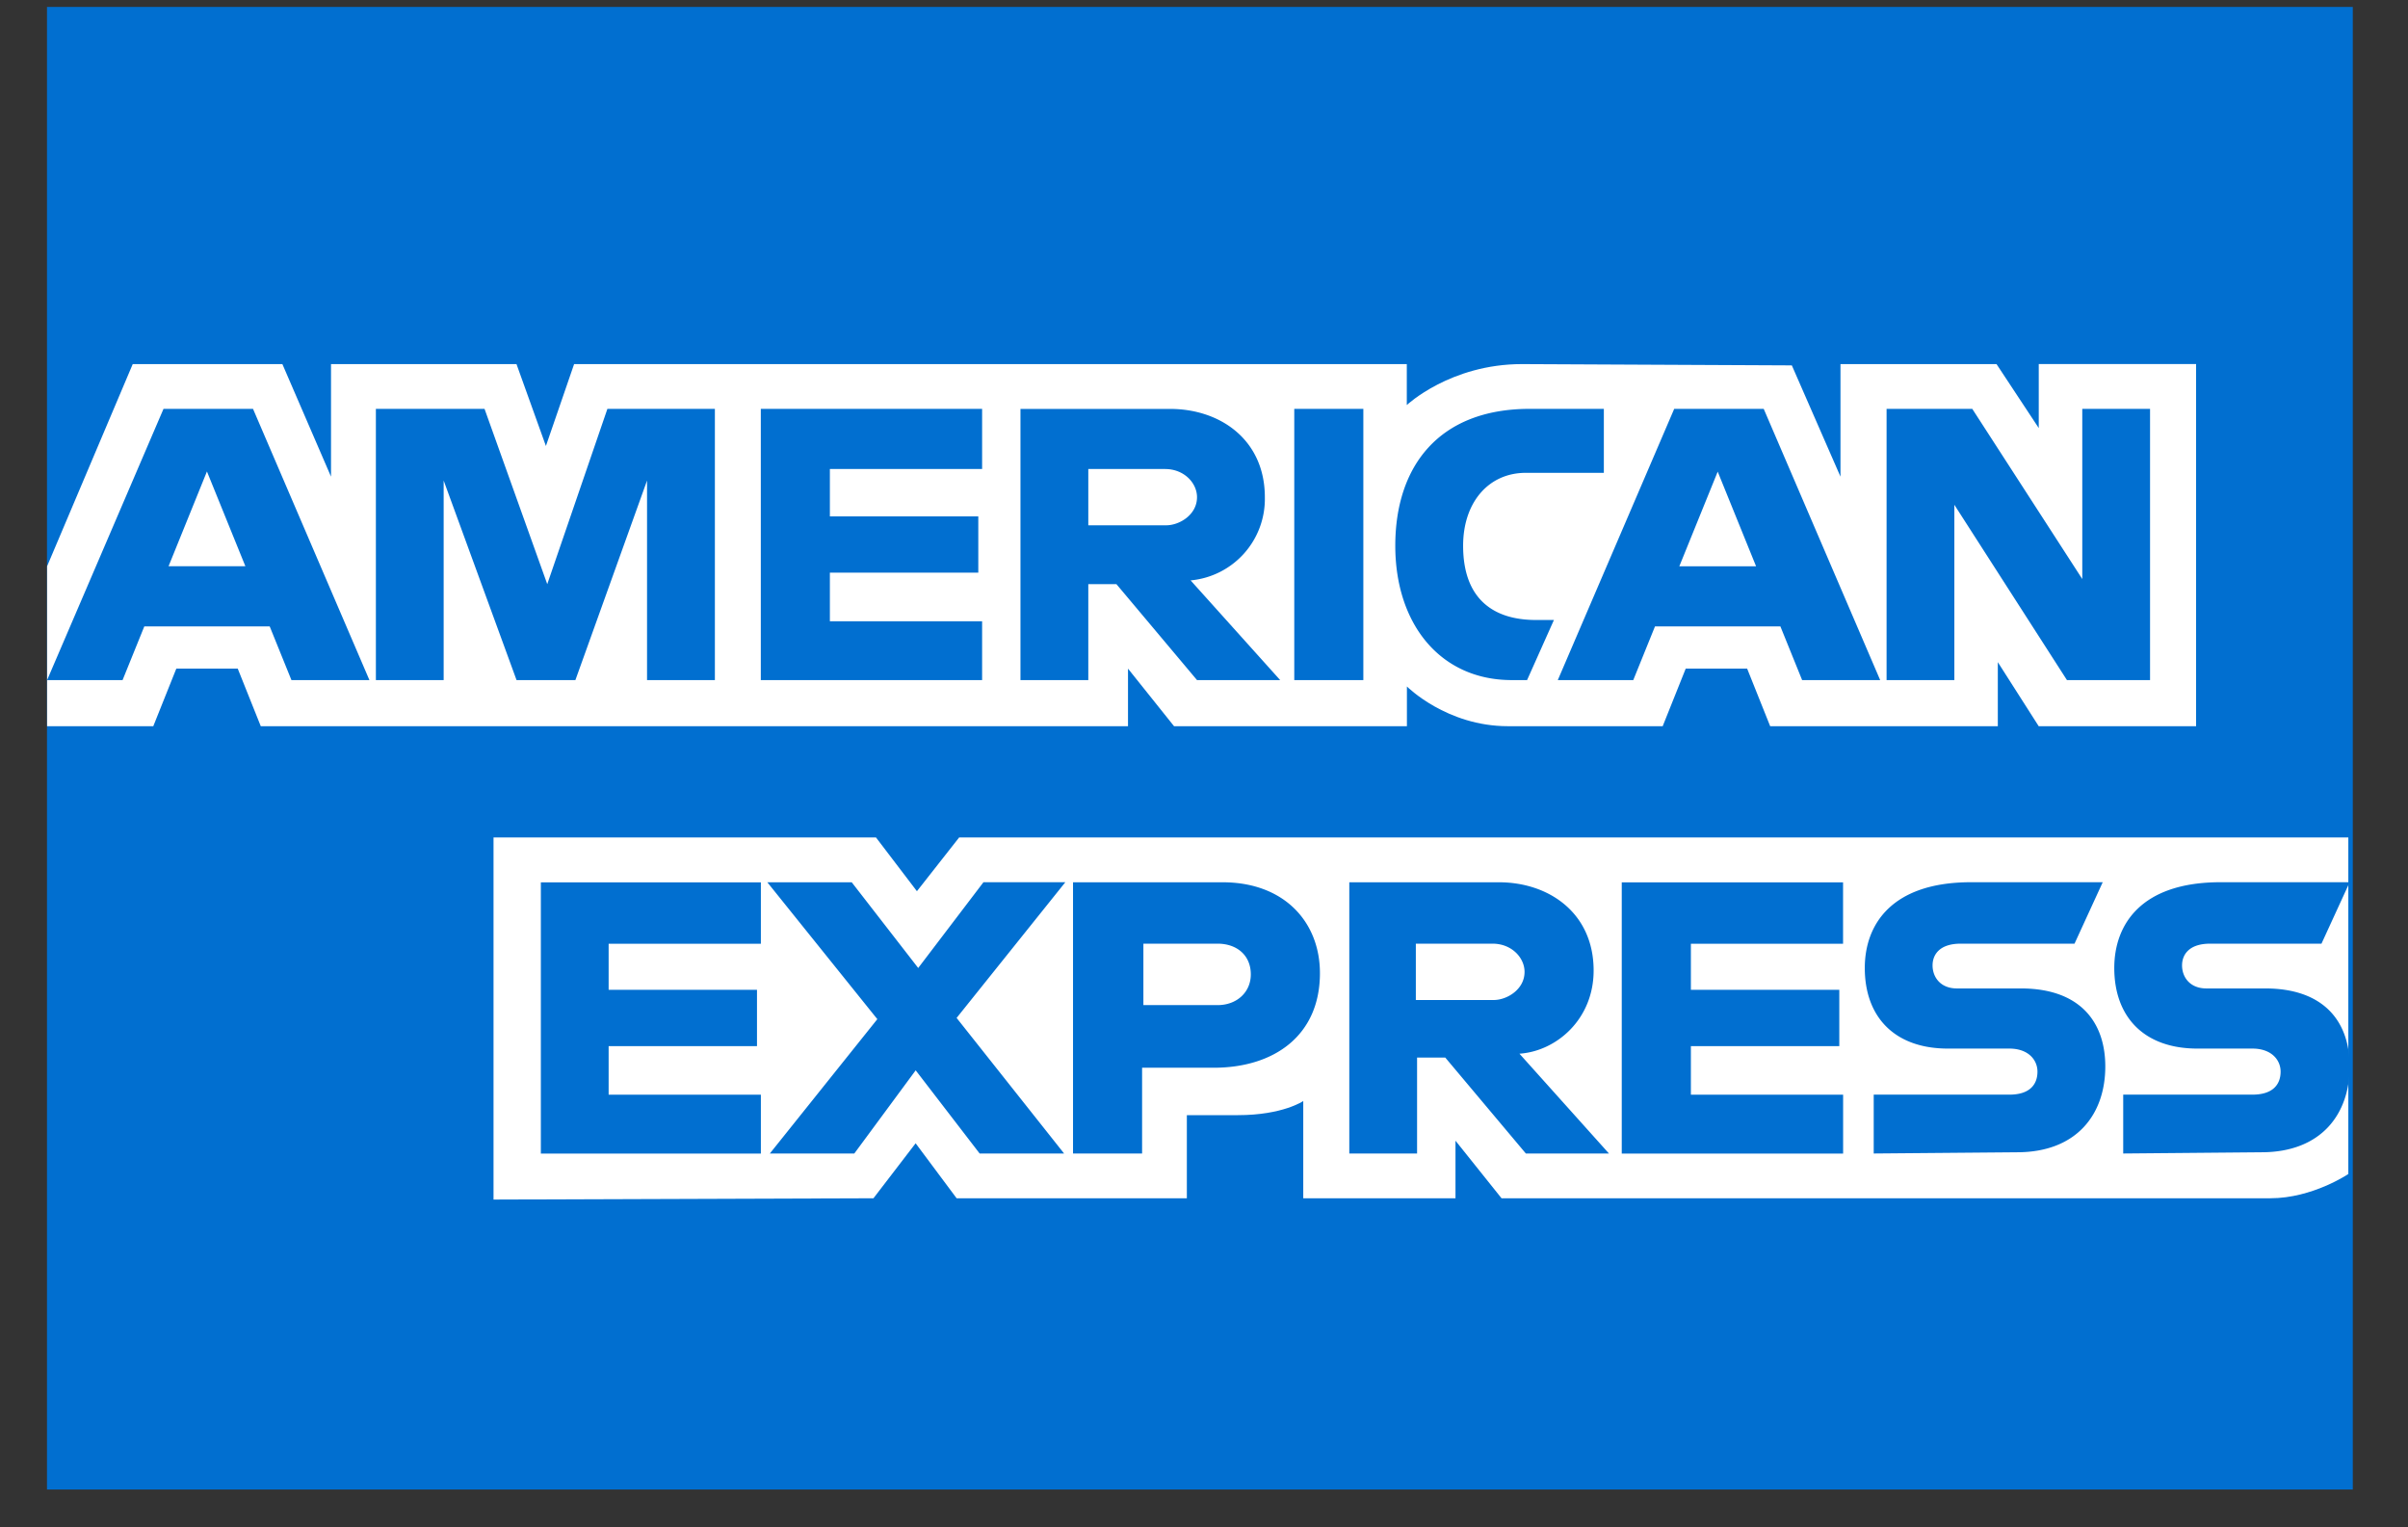<svg width="41" height="26" fill="none" xmlns="http://www.w3.org/2000/svg"><rect width="100%" height="100%" fill="#333333" stroke="none"/><path fill-rule="evenodd" clip-rule="evenodd" d="M.801.118H40.06v25.238H.8V.118z" fill="#016FD0"/><path fill-rule="evenodd" clip-rule="evenodd" d="M8.403 20.42v-6.164h6.512l.697.915.719-.915h23.653v5.729s-.61.413-1.328.413h-13.09l-.784-.98v.98H22.19v-1.655s-.349.24-1.111.24h-.871v1.415h-3.92l-.698-.936-.718.936-6.47.022zM.802 9.639L2.26 6.198h2.548l.828 1.916V6.198h3.158l.501 1.394.48-1.394h14.178v.697s.74-.697 1.96-.697l4.596.022.828 1.894V6.198h2.657l.719 1.089v-1.09h2.679v6.165h-2.68l-.696-1.09v1.09H30.14l-.392-.98h-1.046l-.392.98h-2.635c-1.046 0-1.72-.676-1.72-.676v.676H19.99l-.784-.98v.98H4.44l-.392-.98H3.002l-.392.98H.802V9.639z" fill="#fff"/><path fill-rule="evenodd" clip-rule="evenodd" d="M2.784 6.96L.802 11.577h1.285l.37-.914h2.135l.37.914H6.29L4.308 6.96H2.784zm.74 1.067l.654 1.612H2.87l.653-1.612zm2.876 3.55V6.96h1.85l1.068 2.984 1.024-2.984h1.83v4.617h-1.155V8.18l-1.22 3.397H8.795L7.554 8.18v3.397H6.399zm6.554 0V6.96h3.768v1.024H14.13v.806h2.527v.958H14.13v.828h2.592v1.001h-3.768zm4.421-4.617v4.617h1.155V9.944h.479l1.372 1.633h1.416L20.272 9.88a1.392 1.392 0 001.264-1.416c0-.98-.763-1.503-1.612-1.503h-2.549zm1.155 1.024h1.307c.326 0 .544.24.544.479 0 .305-.305.479-.523.479H18.53v-.958zm4.683 3.593h-1.176V6.96h1.176v4.617zm2.787 0h-.26c-1.22 0-1.983-.958-1.983-2.287 0-1.35.74-2.33 2.287-2.33h1.264v1.089h-1.33c-.63 0-1.066.5-1.066 1.241 0 .893.5 1.264 1.241 1.264h.305l-.457 1.023zm2.506-4.617l-1.982 4.617h1.285l.37-.914h2.135l.37.914h1.329L30.03 6.96h-1.525zm.74 1.067L29.9 9.64h-1.307l.654-1.612zm2.876 3.55V6.96h1.459l1.873 2.897V6.96h1.154v4.617h-1.415l-1.917-2.984v2.984h-1.154zM9.209 19.636V15.02h3.746v1.045h-2.592v.784h2.526v.959h-2.526v.827h2.592v1.002H9.209zm18.404 0V15.02h3.768v1.045H28.79v.784h2.527v.959H28.79v.827h2.592v1.002h-3.768zm-14.505 0l1.83-2.287-1.873-2.33h1.437l1.132 1.459 1.111-1.46h1.394l-1.851 2.31 1.83 2.308H16.68l-1.089-1.416-1.045 1.416h-1.438zm5.162-4.617v4.617h1.176v-1.46h1.22c1.023 0 1.808-.544 1.808-1.61 0-.872-.61-1.547-1.656-1.547H18.27zm1.176 1.045h1.285c.327 0 .566.196.566.523 0 .305-.24.523-.566.523h-1.263v-1.046h-.022zm3.528-1.045v4.617h1.154v-1.633h.48l1.372 1.633h1.415l-1.524-1.699c.632-.043 1.263-.588 1.263-1.416 0-.98-.762-1.502-1.612-1.502h-2.548zm1.133 1.045h1.306c.327 0 .545.24.545.48 0 .304-.305.479-.523.479h-1.328v-.959zm7.796 3.572v-1.002h2.31c.348 0 .478-.174.478-.392 0-.196-.152-.392-.479-.392h-1.045c-.915 0-1.416-.544-1.416-1.372 0-.74.457-1.46 1.808-1.46h2.243l-.48 1.046h-1.938c-.37 0-.479.196-.479.37 0 .196.131.392.414.392h1.09c1.001 0 1.437.567 1.437 1.329 0 .806-.48 1.46-1.503 1.46l-2.44.021zm4.248 0v-1.002h2.2c.349 0 .48-.174.48-.392 0-.196-.153-.392-.48-.392h-.936c-.915 0-1.416-.544-1.416-1.372 0-.74.457-1.46 1.808-1.46h2.2l-.48 1.046h-1.895c-.37 0-.479.196-.479.37 0 .196.131.392.414.392h1.002c1.002 0 1.438.567 1.438 1.329 0 .806-.48 1.46-1.503 1.46l-2.352.021z" fill="#016FD0"/></svg>